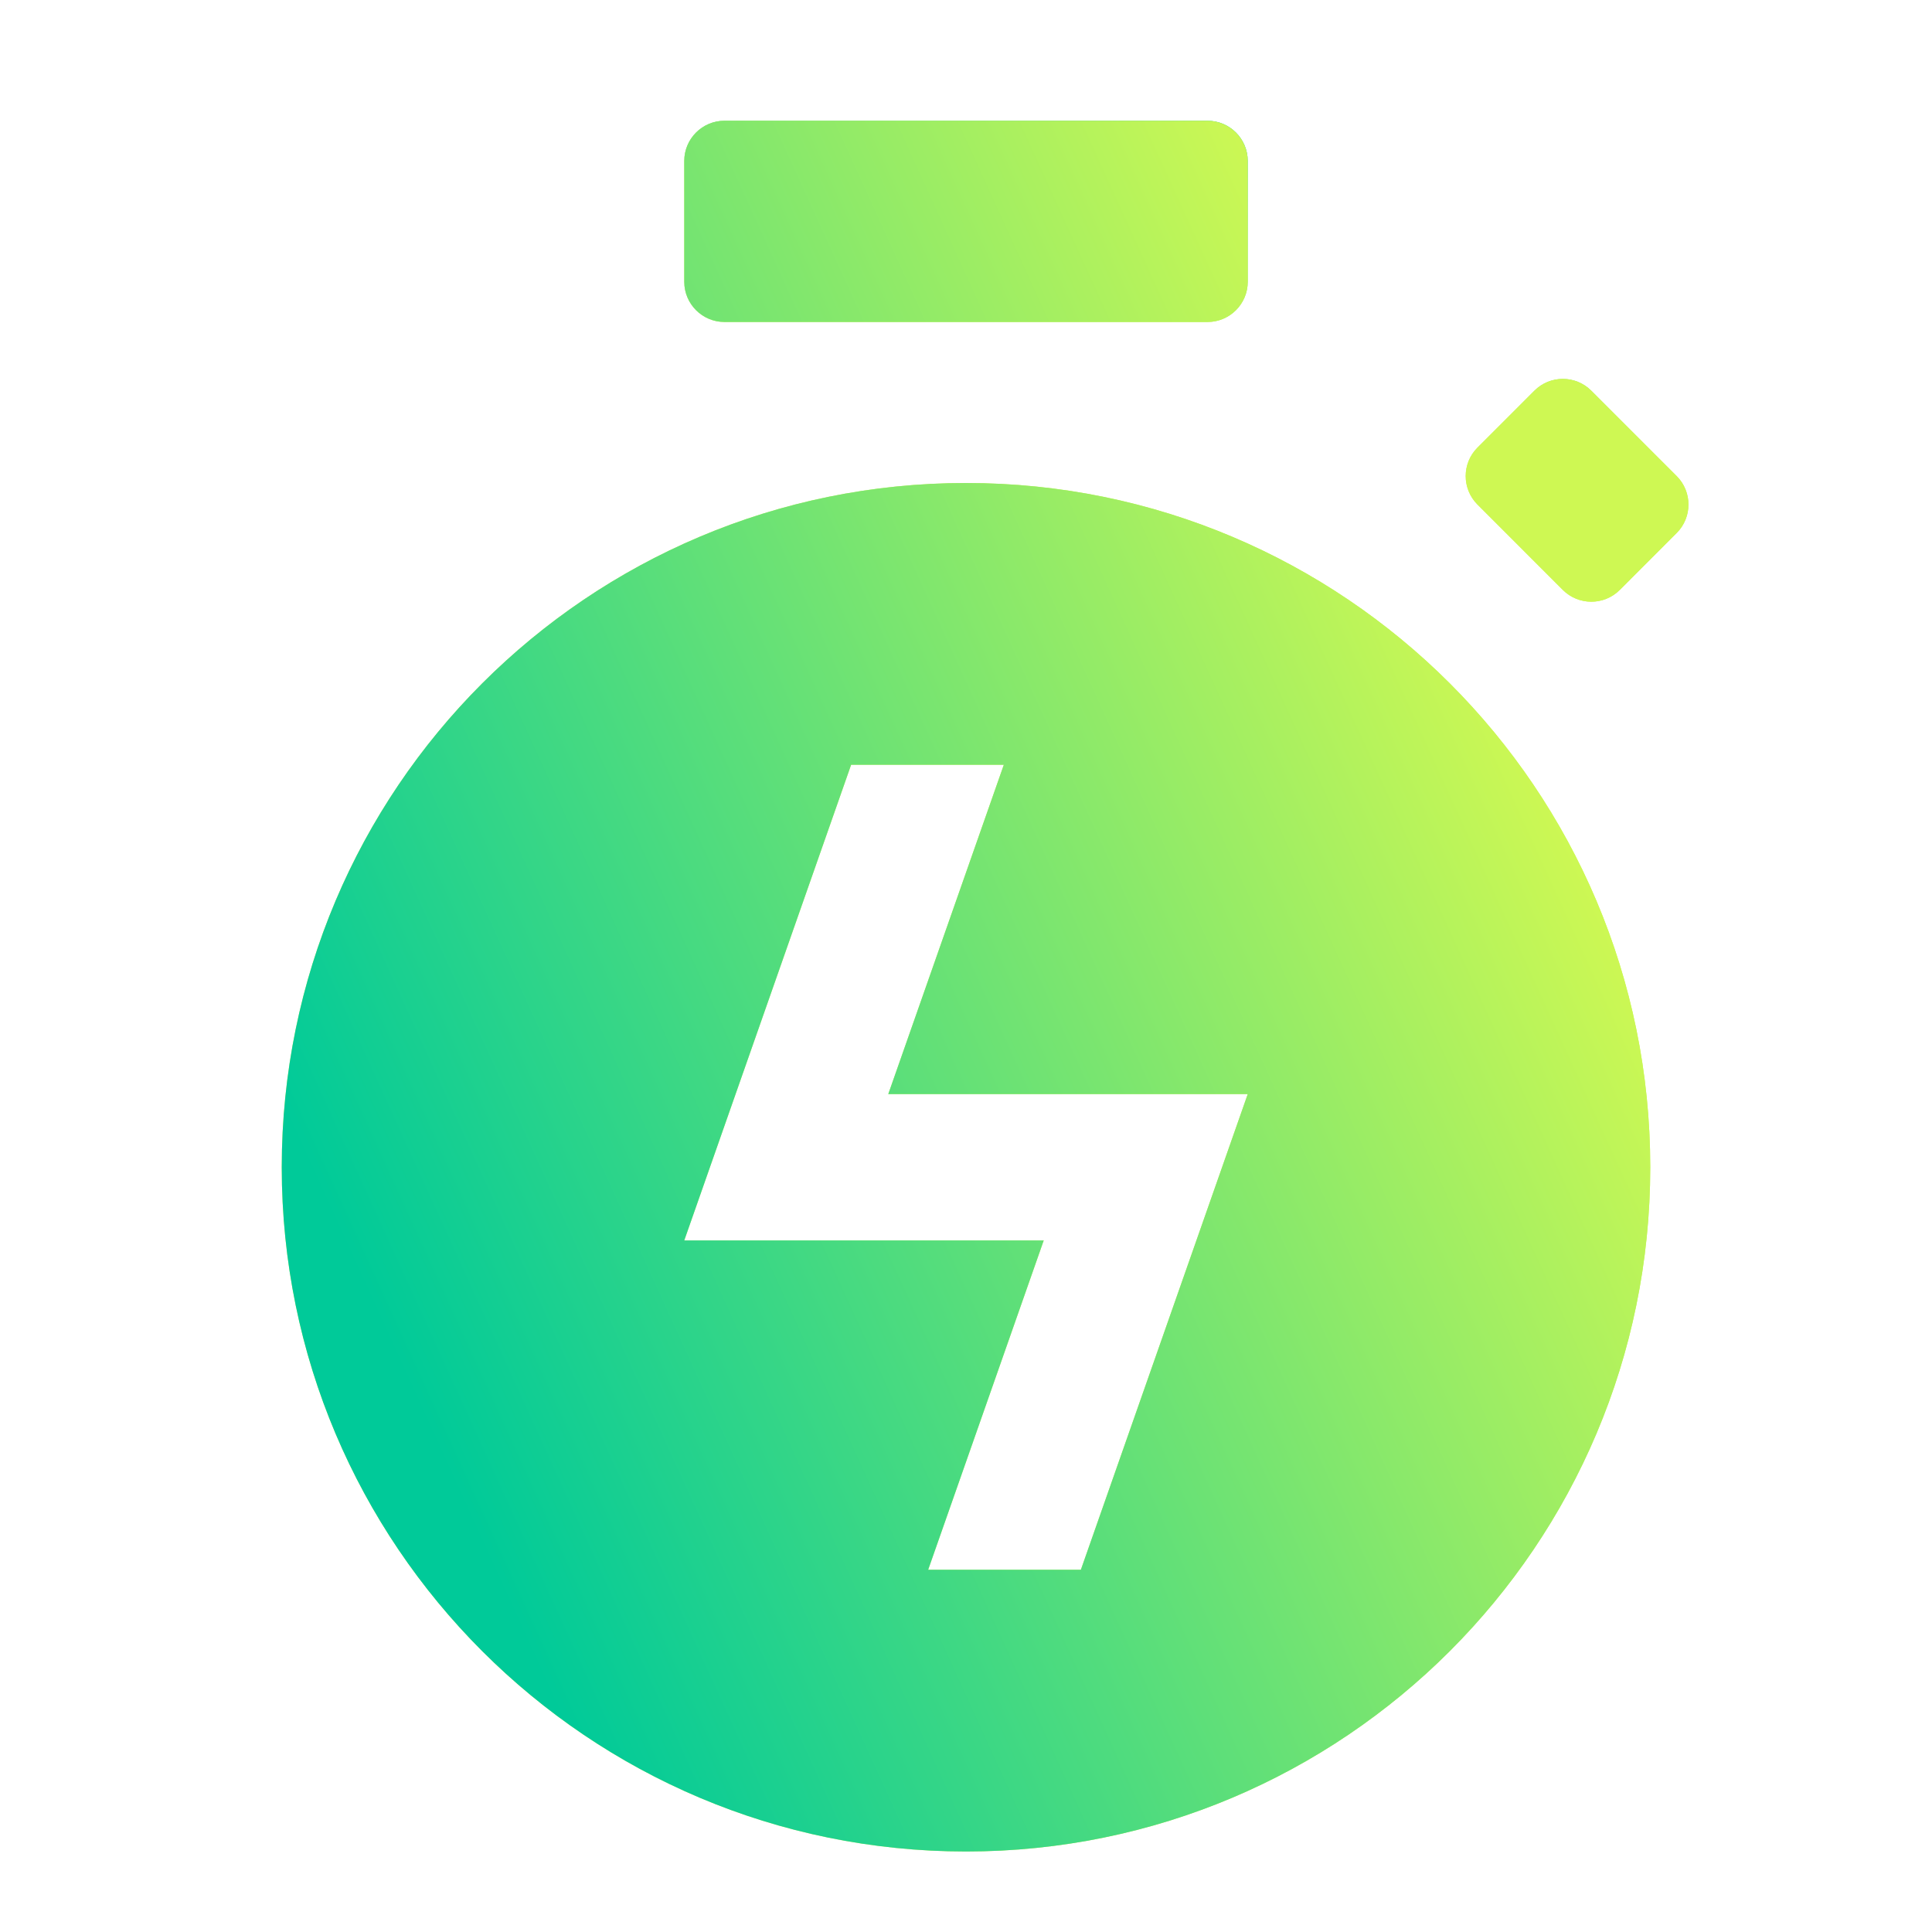 <svg width="48" height="48" viewBox="0 0 48 48" fill="none" xmlns="http://www.w3.org/2000/svg">
<path fill-rule="evenodd" clip-rule="evenodd" d="M17 4C17 3.448 17.448 3 18 3H30C30.552 3 31 3.448 31 4V7C31 7.552 30.552 8 30 8H18C17.448 8 17 7.552 17 7V4ZM24 46C33.389 46 41 38.389 41 29C41 19.611 33.389 12 24 12C14.611 12 7 19.611 7 29C7 38.389 14.611 46 24 46ZM21.146 19L17 30.818H25.931L23.06 39H26.854L31 27.182H22.069L24.94 19H21.146ZM36.707 11.121C36.317 11.511 36.317 12.145 36.707 12.535L38.828 14.657C39.219 15.047 39.852 15.047 40.243 14.657L41.657 13.242C42.047 12.852 42.047 12.219 41.657 11.828L39.535 9.707C39.145 9.316 38.512 9.316 38.121 9.707L36.707 11.121Z" fill="url(#paint0_linear_4722_41901)"/>
<path fill-rule="evenodd" clip-rule="evenodd" d="M17 4C17 3.448 17.448 3 18 3H30C30.552 3 31 3.448 31 4V7C31 7.552 30.552 8 30 8H18C17.448 8 17 7.552 17 7V4ZM24 46C33.389 46 41 38.389 41 29C41 19.611 33.389 12 24 12C14.611 12 7 19.611 7 29C7 38.389 14.611 46 24 46ZM21.146 19L17 30.818H25.931L23.06 39H26.854L31 27.182H22.069L24.94 19H21.146ZM36.707 11.121C36.317 11.511 36.317 12.145 36.707 12.535L38.828 14.657C39.219 15.047 39.852 15.047 40.243 14.657L41.657 13.242C42.047 12.852 42.047 12.219 41.657 11.828L39.535 9.707C39.145 9.316 38.512 9.316 38.121 9.707L36.707 11.121Z" fill="url(#paint1_linear_4722_41901)"/>
<defs>
<linearGradient id="paint0_linear_4722_41901" x1="28.337" y1="1.75" x2="26.38" y2="8.886" gradientUnits="userSpaceOnUse">
<stop stop-color="#00CA99"/>
<stop offset="0.802" stop-color="#CEF853"/>
</linearGradient>
<linearGradient id="paint1_linear_4722_41901" x1="12.045" y1="38.55" x2="42.895" y2="24.501" gradientUnits="userSpaceOnUse">
<stop stop-color="#00CA99"/>
<stop offset="0.945" stop-color="#CEF853"/>
</linearGradient>
</defs>
</svg>
